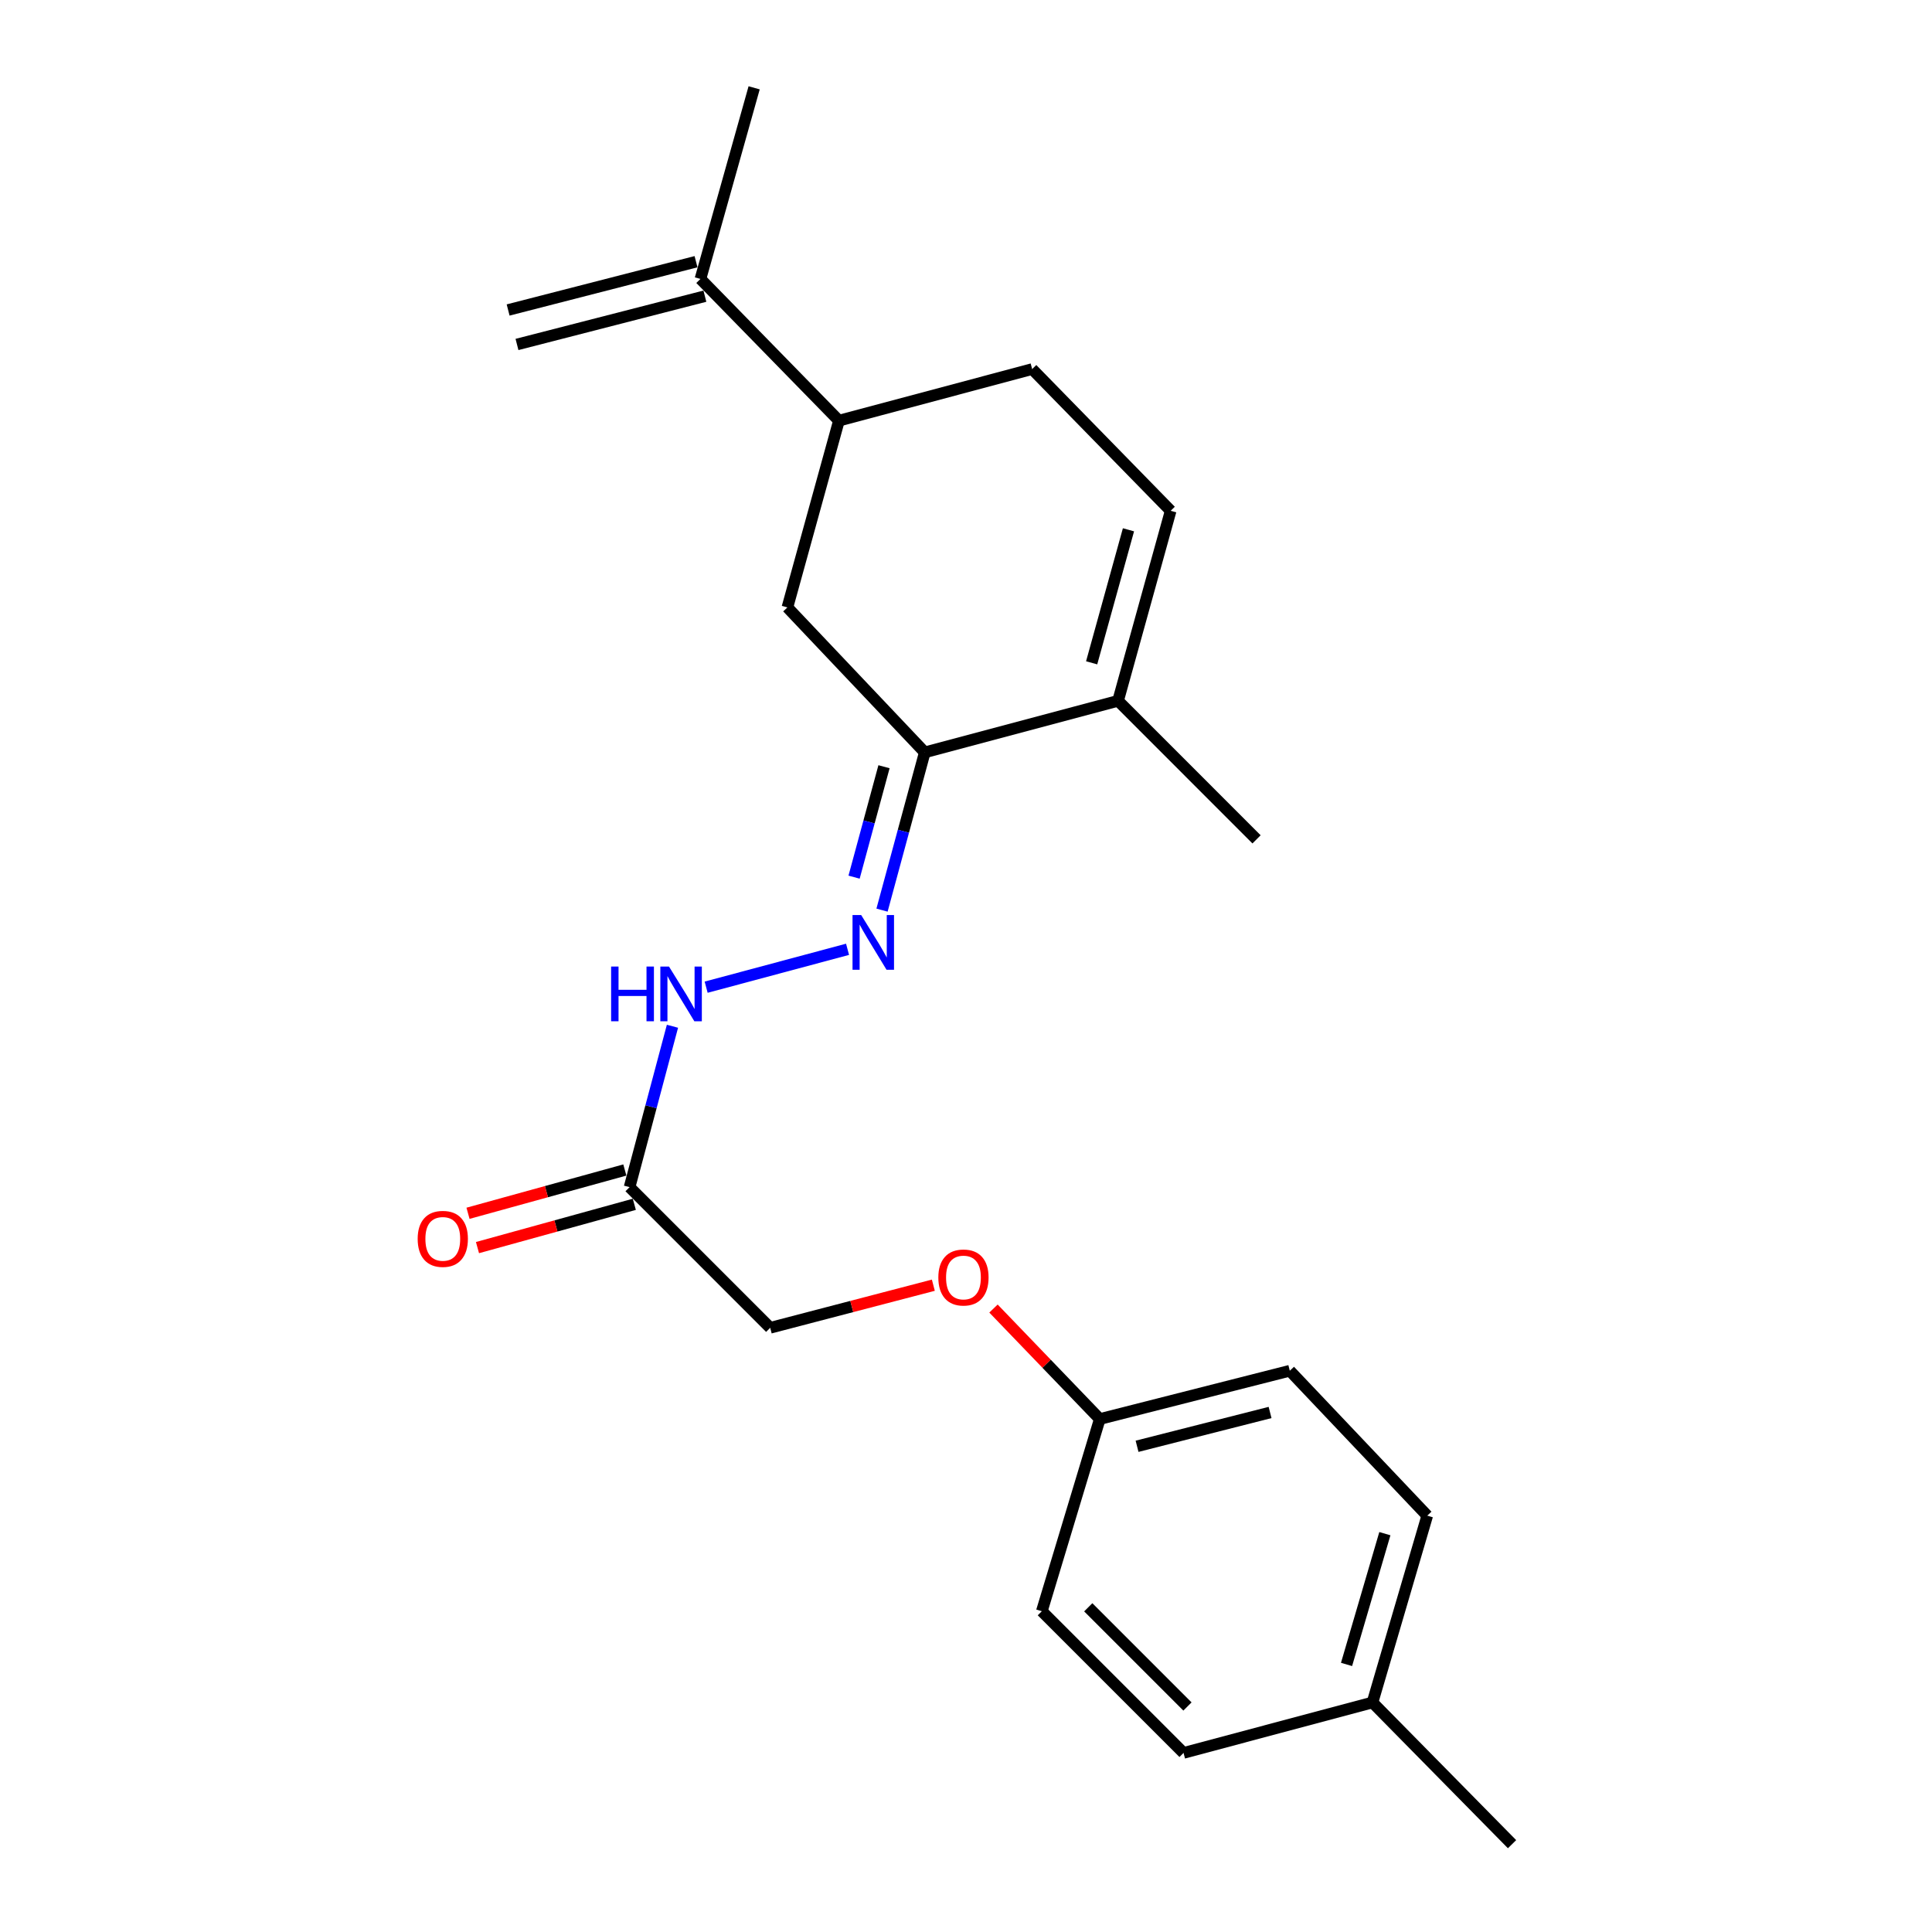 <?xml version='1.0' encoding='iso-8859-1'?>
<svg version='1.1' baseProfile='full'
              xmlns='http://www.w3.org/2000/svg'
                      xmlns:rdkit='http://www.rdkit.org/xml'
                      xmlns:xlink='http://www.w3.org/1999/xlink'
                  xml:space='preserve'
width='1000px' height='1000px' viewBox='0 0 1000 1000'>
<!-- END OF HEADER -->
<rect style='opacity:1.0;fill:#FFFFFF;stroke:none' width='1000' height='1000' x='0' y='0'> </rect>
<path class='bond-0' d='M 478.661,389.429 L 467.597,430.255' style='fill:none;fill-rule:evenodd;stroke:#000000;stroke-width:6px;stroke-linecap:butt;stroke-linejoin:miter;stroke-opacity:1' />
<path class='bond-0' d='M 467.597,430.255 L 456.533,471.081' style='fill:none;fill-rule:evenodd;stroke:#0000FF;stroke-width:6px;stroke-linecap:butt;stroke-linejoin:miter;stroke-opacity:1' />
<path class='bond-0' d='M 457.558,396.858 L 449.813,425.436' style='fill:none;fill-rule:evenodd;stroke:#000000;stroke-width:6px;stroke-linecap:butt;stroke-linejoin:miter;stroke-opacity:1' />
<path class='bond-0' d='M 449.813,425.436 L 442.069,454.014' style='fill:none;fill-rule:evenodd;stroke:#0000FF;stroke-width:6px;stroke-linecap:butt;stroke-linejoin:miter;stroke-opacity:1' />
<path class='bond-1' d='M 478.661,389.429 L 578.708,362.744' style='fill:none;fill-rule:evenodd;stroke:#000000;stroke-width:6px;stroke-linecap:butt;stroke-linejoin:miter;stroke-opacity:1' />
<path class='bond-4' d='M 478.661,389.429 L 407.56,314.399' style='fill:none;fill-rule:evenodd;stroke:#000000;stroke-width:6px;stroke-linecap:butt;stroke-linejoin:miter;stroke-opacity:1' />
<path class='bond-6' d='M 438.691,491.356 L 365.501,510.968' style='fill:none;fill-rule:evenodd;stroke:#0000FF;stroke-width:6px;stroke-linecap:butt;stroke-linejoin:miter;stroke-opacity:1' />
<path class='bond-3' d='M 578.708,362.744 L 605.937,264.385' style='fill:none;fill-rule:evenodd;stroke:#000000;stroke-width:6px;stroke-linecap:butt;stroke-linejoin:miter;stroke-opacity:1' />
<path class='bond-3' d='M 565.035,343.074 L 584.095,274.223' style='fill:none;fill-rule:evenodd;stroke:#000000;stroke-width:6px;stroke-linecap:butt;stroke-linejoin:miter;stroke-opacity:1' />
<path class='bond-19' d='M 578.708,362.744 L 650.382,434.448' style='fill:none;fill-rule:evenodd;stroke:#000000;stroke-width:6px;stroke-linecap:butt;stroke-linejoin:miter;stroke-opacity:1' />
<path class='bond-2' d='M 325.866,614.471 L 336.966,572.831' style='fill:none;fill-rule:evenodd;stroke:#000000;stroke-width:6px;stroke-linecap:butt;stroke-linejoin:miter;stroke-opacity:1' />
<path class='bond-2' d='M 336.966,572.831 L 348.066,531.191' style='fill:none;fill-rule:evenodd;stroke:#0000FF;stroke-width:6px;stroke-linecap:butt;stroke-linejoin:miter;stroke-opacity:1' />
<path class='bond-9' d='M 323.415,605.59 L 282.828,616.793' style='fill:none;fill-rule:evenodd;stroke:#000000;stroke-width:6px;stroke-linecap:butt;stroke-linejoin:miter;stroke-opacity:1' />
<path class='bond-9' d='M 282.828,616.793 L 242.242,627.995' style='fill:none;fill-rule:evenodd;stroke:#FF0000;stroke-width:6px;stroke-linecap:butt;stroke-linejoin:miter;stroke-opacity:1' />
<path class='bond-9' d='M 328.317,623.351 L 287.731,634.554' style='fill:none;fill-rule:evenodd;stroke:#000000;stroke-width:6px;stroke-linecap:butt;stroke-linejoin:miter;stroke-opacity:1' />
<path class='bond-9' d='M 287.731,634.554 L 247.144,645.756' style='fill:none;fill-rule:evenodd;stroke:#FF0000;stroke-width:6px;stroke-linecap:butt;stroke-linejoin:miter;stroke-opacity:1' />
<path class='bond-11' d='M 325.866,614.471 L 398.655,687.27' style='fill:none;fill-rule:evenodd;stroke:#000000;stroke-width:6px;stroke-linecap:butt;stroke-linejoin:miter;stroke-opacity:1' />
<path class='bond-22' d='M 605.937,264.385 L 534.243,191.033' style='fill:none;fill-rule:evenodd;stroke:#000000;stroke-width:6px;stroke-linecap:butt;stroke-linejoin:miter;stroke-opacity:1' />
<path class='bond-5' d='M 407.56,314.399 L 434.236,217.729' style='fill:none;fill-rule:evenodd;stroke:#000000;stroke-width:6px;stroke-linecap:butt;stroke-linejoin:miter;stroke-opacity:1' />
<path class='bond-7' d='M 434.236,217.729 L 362.552,144.376' style='fill:none;fill-rule:evenodd;stroke:#000000;stroke-width:6px;stroke-linecap:butt;stroke-linejoin:miter;stroke-opacity:1' />
<path class='bond-8' d='M 434.236,217.729 L 534.243,191.033' style='fill:none;fill-rule:evenodd;stroke:#000000;stroke-width:6px;stroke-linecap:butt;stroke-linejoin:miter;stroke-opacity:1' />
<path class='bond-10' d='M 360.259,135.454 L 263.005,160.451' style='fill:none;fill-rule:evenodd;stroke:#000000;stroke-width:6px;stroke-linecap:butt;stroke-linejoin:miter;stroke-opacity:1' />
<path class='bond-10' d='M 364.845,153.299 L 267.592,178.296' style='fill:none;fill-rule:evenodd;stroke:#000000;stroke-width:6px;stroke-linecap:butt;stroke-linejoin:miter;stroke-opacity:1' />
<path class='bond-20' d='M 362.552,144.376 L 390.343,45.455' style='fill:none;fill-rule:evenodd;stroke:#000000;stroke-width:6px;stroke-linecap:butt;stroke-linejoin:miter;stroke-opacity:1' />
<path class='bond-12' d='M 398.655,687.27 L 440.876,676.244' style='fill:none;fill-rule:evenodd;stroke:#000000;stroke-width:6px;stroke-linecap:butt;stroke-linejoin:miter;stroke-opacity:1' />
<path class='bond-12' d='M 440.876,676.244 L 483.098,665.217' style='fill:none;fill-rule:evenodd;stroke:#FF0000;stroke-width:6px;stroke-linecap:butt;stroke-linejoin:miter;stroke-opacity:1' />
<path class='bond-13' d='M 514.227,677.303 L 541.739,705.896' style='fill:none;fill-rule:evenodd;stroke:#FF0000;stroke-width:6px;stroke-linecap:butt;stroke-linejoin:miter;stroke-opacity:1' />
<path class='bond-13' d='M 541.739,705.896 L 569.25,734.489' style='fill:none;fill-rule:evenodd;stroke:#000000;stroke-width:6px;stroke-linecap:butt;stroke-linejoin:miter;stroke-opacity:1' />
<path class='bond-15' d='M 569.25,734.489 L 539.248,833.964' style='fill:none;fill-rule:evenodd;stroke:#000000;stroke-width:6px;stroke-linecap:butt;stroke-linejoin:miter;stroke-opacity:1' />
<path class='bond-16' d='M 569.25,734.489 L 667.599,709.493' style='fill:none;fill-rule:evenodd;stroke:#000000;stroke-width:6px;stroke-linecap:butt;stroke-linejoin:miter;stroke-opacity:1' />
<path class='bond-16' d='M 588.541,748.597 L 657.385,731.099' style='fill:none;fill-rule:evenodd;stroke:#000000;stroke-width:6px;stroke-linecap:butt;stroke-linejoin:miter;stroke-opacity:1' />
<path class='bond-14' d='M 710.396,881.193 L 738.74,784.503' style='fill:none;fill-rule:evenodd;stroke:#000000;stroke-width:6px;stroke-linecap:butt;stroke-linejoin:miter;stroke-opacity:1' />
<path class='bond-14' d='M 696.967,861.507 L 716.807,793.823' style='fill:none;fill-rule:evenodd;stroke:#000000;stroke-width:6px;stroke-linecap:butt;stroke-linejoin:miter;stroke-opacity:1' />
<path class='bond-21' d='M 710.396,881.193 L 782.633,954.545' style='fill:none;fill-rule:evenodd;stroke:#000000;stroke-width:6px;stroke-linecap:butt;stroke-linejoin:miter;stroke-opacity:1' />
<path class='bond-23' d='M 710.396,881.193 L 612.6,907.306' style='fill:none;fill-rule:evenodd;stroke:#000000;stroke-width:6px;stroke-linecap:butt;stroke-linejoin:miter;stroke-opacity:1' />
<path class='bond-17' d='M 539.248,833.964 L 612.6,907.306' style='fill:none;fill-rule:evenodd;stroke:#000000;stroke-width:6px;stroke-linecap:butt;stroke-linejoin:miter;stroke-opacity:1' />
<path class='bond-17' d='M 563.279,831.936 L 614.625,883.275' style='fill:none;fill-rule:evenodd;stroke:#000000;stroke-width:6px;stroke-linecap:butt;stroke-linejoin:miter;stroke-opacity:1' />
<path class='bond-18' d='M 667.599,709.493 L 738.74,784.503' style='fill:none;fill-rule:evenodd;stroke:#000000;stroke-width:6px;stroke-linecap:butt;stroke-linejoin:miter;stroke-opacity:1' />
<path  class='atom-1' d='M 445.746 473.628
L 455.026 488.628
Q 455.946 490.108, 457.426 492.788
Q 458.906 495.468, 458.986 495.628
L 458.986 473.628
L 462.746 473.628
L 462.746 501.948
L 458.866 501.948
L 448.906 485.548
Q 447.746 483.628, 446.506 481.428
Q 445.306 479.228, 444.946 478.548
L 444.946 501.948
L 441.266 501.948
L 441.266 473.628
L 445.746 473.628
' fill='#0000FF'/>
<path  class='atom-7' d='M 316.311 500.283
L 320.151 500.283
L 320.151 512.323
L 334.631 512.323
L 334.631 500.283
L 338.471 500.283
L 338.471 528.603
L 334.631 528.603
L 334.631 515.523
L 320.151 515.523
L 320.151 528.603
L 316.311 528.603
L 316.311 500.283
' fill='#0000FF'/>
<path  class='atom-7' d='M 346.271 500.283
L 355.551 515.283
Q 356.471 516.763, 357.951 519.443
Q 359.431 522.123, 359.511 522.283
L 359.511 500.283
L 363.271 500.283
L 363.271 528.603
L 359.391 528.603
L 349.431 512.203
Q 348.271 510.283, 347.031 508.083
Q 345.831 505.883, 345.471 505.203
L 345.471 528.603
L 341.791 528.603
L 341.791 500.283
L 346.271 500.283
' fill='#0000FF'/>
<path  class='atom-10' d='M 216.186 641.236
Q 216.186 634.436, 219.546 630.636
Q 222.906 626.836, 229.186 626.836
Q 235.466 626.836, 238.826 630.636
Q 242.186 634.436, 242.186 641.236
Q 242.186 648.116, 238.786 652.036
Q 235.386 655.916, 229.186 655.916
Q 222.946 655.916, 219.546 652.036
Q 216.186 648.156, 216.186 641.236
M 229.186 652.716
Q 233.506 652.716, 235.826 649.836
Q 238.186 646.916, 238.186 641.236
Q 238.186 635.676, 235.826 632.876
Q 233.506 630.036, 229.186 630.036
Q 224.866 630.036, 222.506 632.836
Q 220.186 635.636, 220.186 641.236
Q 220.186 646.956, 222.506 649.836
Q 224.866 652.716, 229.186 652.716
' fill='#FF0000'/>
<path  class='atom-13' d='M 485.682 661.227
Q 485.682 654.427, 489.042 650.627
Q 492.402 646.827, 498.682 646.827
Q 504.962 646.827, 508.322 650.627
Q 511.682 654.427, 511.682 661.227
Q 511.682 668.107, 508.282 672.027
Q 504.882 675.907, 498.682 675.907
Q 492.442 675.907, 489.042 672.027
Q 485.682 668.147, 485.682 661.227
M 498.682 672.707
Q 503.002 672.707, 505.322 669.827
Q 507.682 666.907, 507.682 661.227
Q 507.682 655.667, 505.322 652.867
Q 503.002 650.027, 498.682 650.027
Q 494.362 650.027, 492.002 652.827
Q 489.682 655.627, 489.682 661.227
Q 489.682 666.947, 492.002 669.827
Q 494.362 672.707, 498.682 672.707
' fill='#FF0000'/>
</svg>
